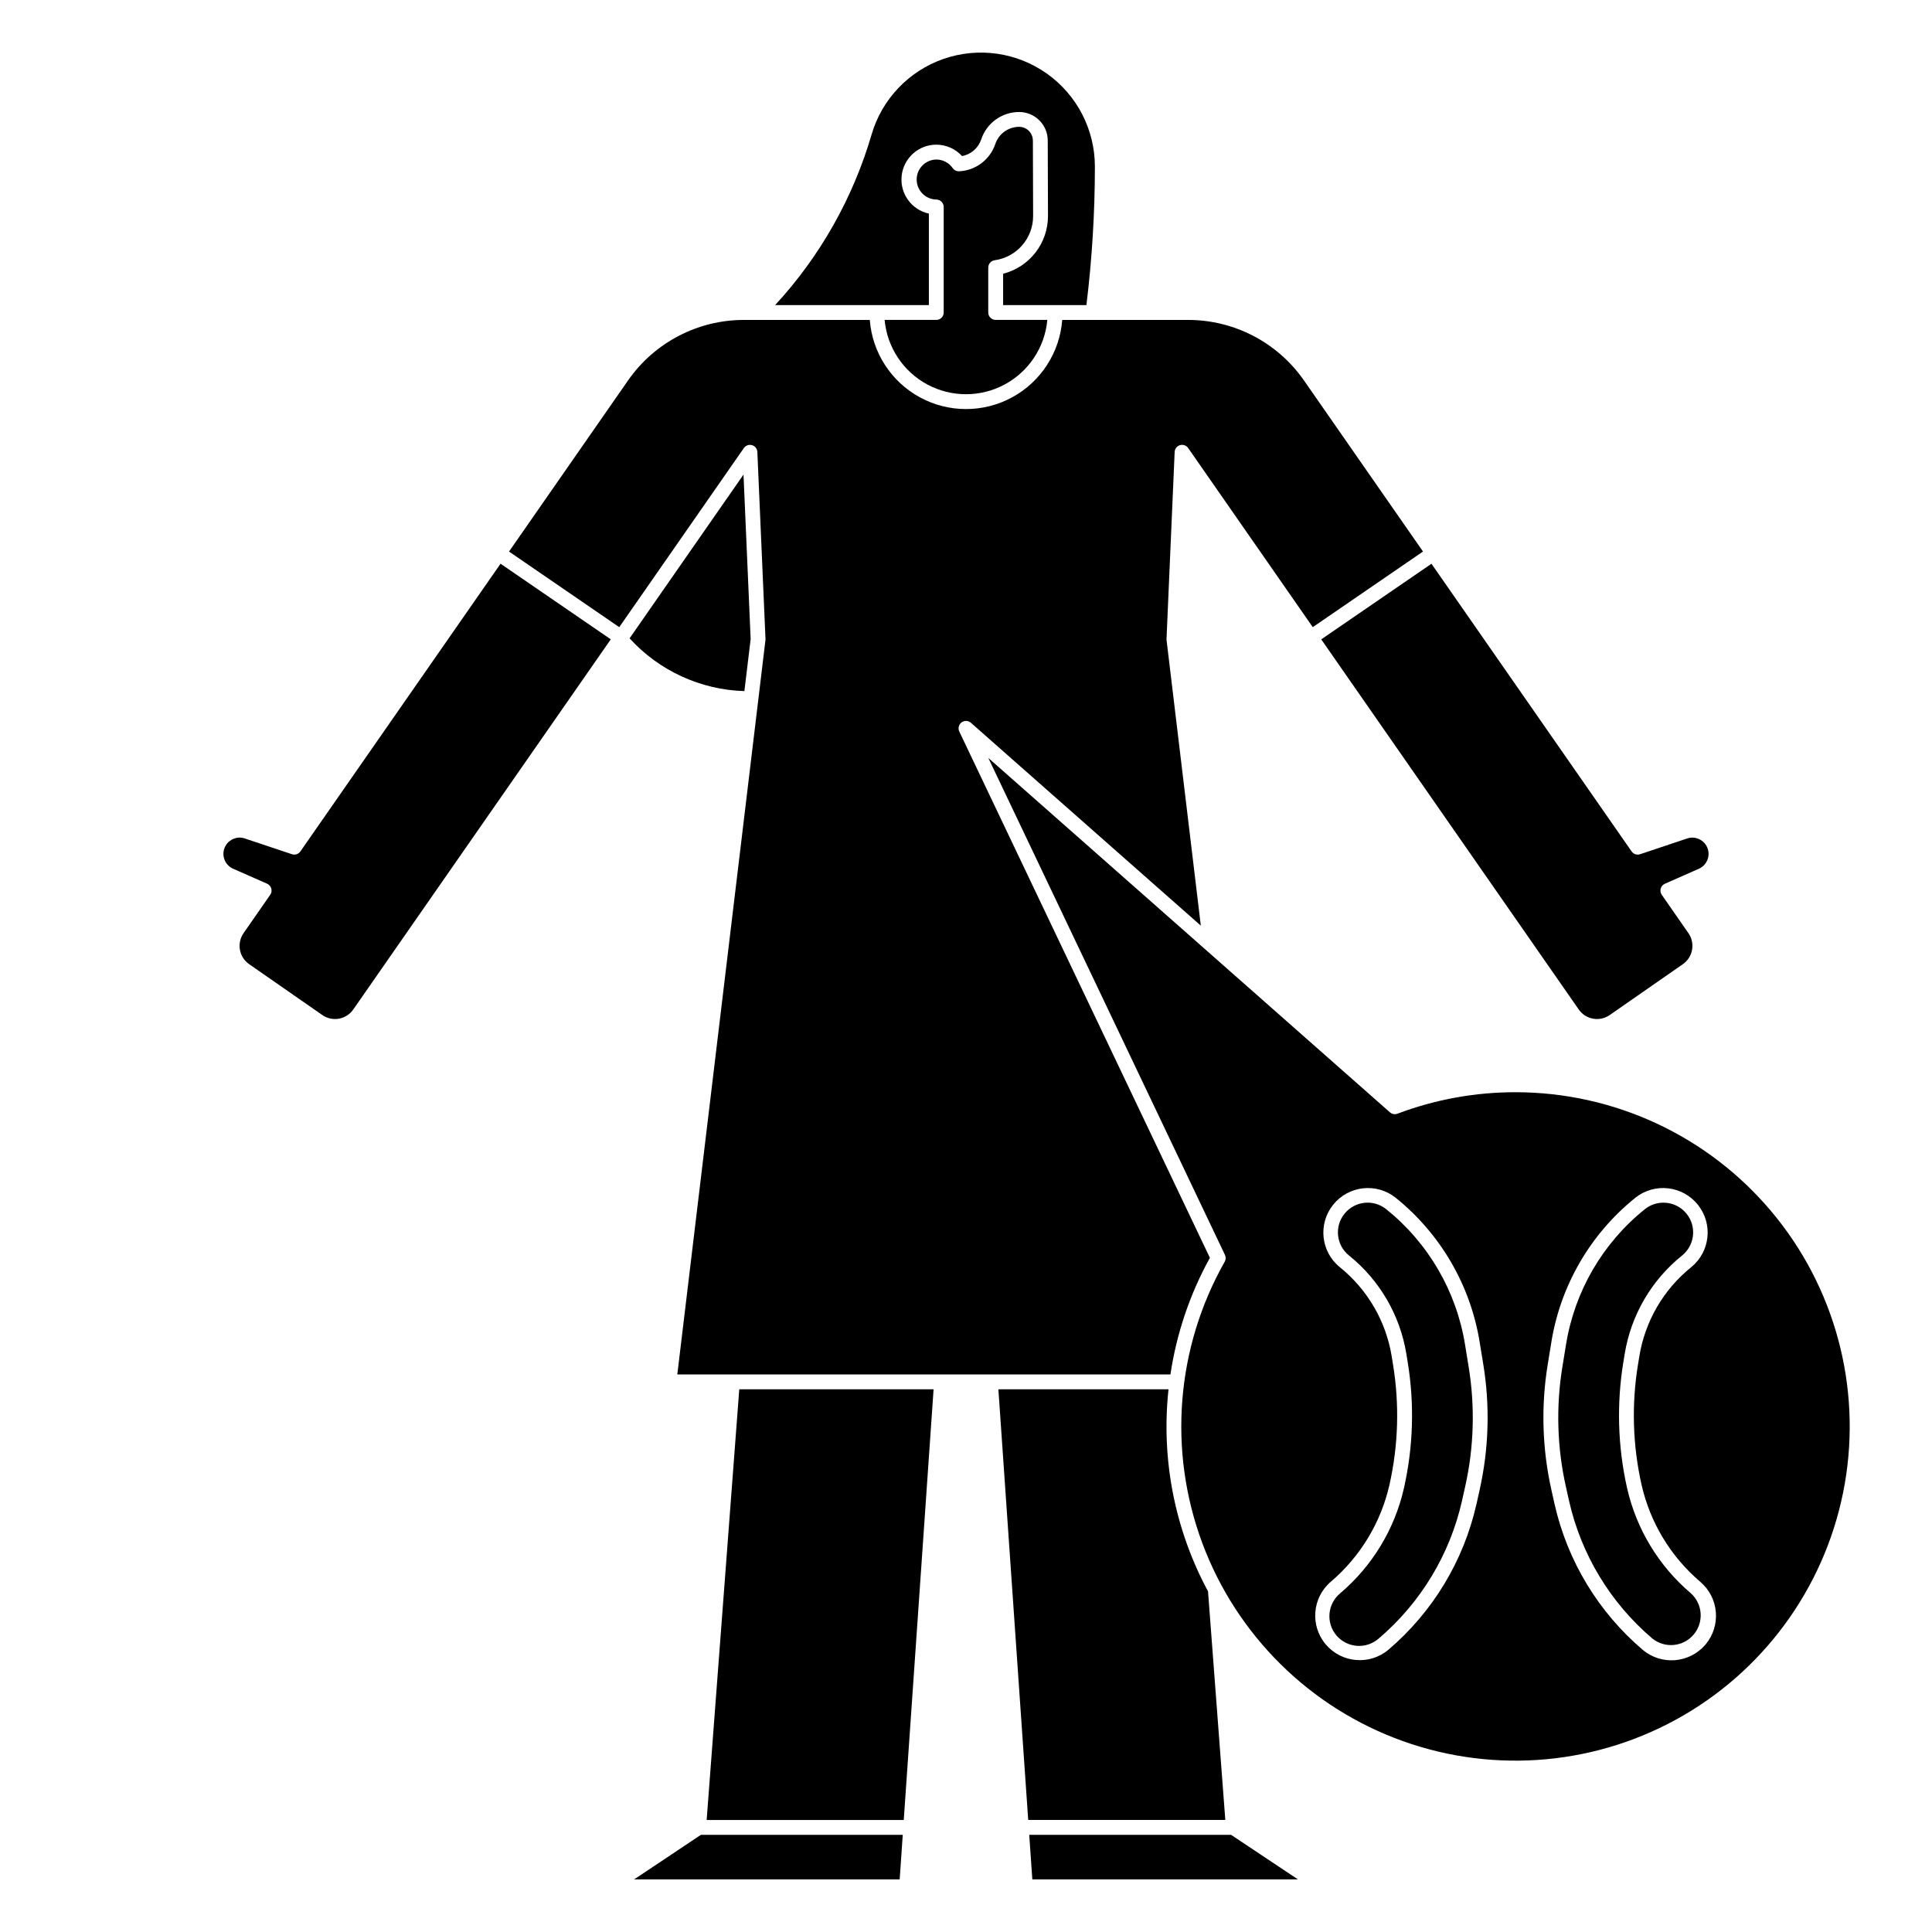<?xml version="1.0" encoding="UTF-8"?>
<!-- Uploaded to: ICON Repo, www.iconrepo.com, Generator: ICON Repo Mixer Tools -->
<svg fill="#000000" width="800px" height="800px" version="1.1" viewBox="144 144 512 512" xmlns="http://www.w3.org/2000/svg">
 <g>
  <path d="m341.27 327.15 1.66-13.789-1.895-43.59-30.188 43.395c7.828 8.59 18.805 13.637 30.422 13.984z"/>
  <path d="m343.29 261.97c0.809 0.234 1.379 0.961 1.418 1.805l2.156 49.574h-0.004c0.008 0.105 0.004 0.211-0.012 0.32l-23.352 194.57h130.68c1.621-10.84 5.164-21.309 10.457-30.91l-66.406-139.46c-0.402-0.844-0.156-1.855 0.59-2.418s1.785-0.523 2.488 0.098l60.926 53.758-9.078-75.668c-0.012-0.105-0.016-0.215-0.012-0.32l2.156-49.543v-0.004c0.035-0.844 0.605-1.566 1.418-1.805 0.809-0.234 1.68 0.074 2.164 0.77l33.02 47.465 29.211-20.039-31.543-45.34c-6.992-10.043-18.453-16.035-30.691-16.039h-33.371c-0.664 8.648-5.664 16.371-13.281 20.516-7.621 4.141-16.82 4.141-24.438 0-7.621-4.144-12.621-11.867-13.281-20.516h-33.375c-12.238 0.004-23.699 5.996-30.691 16.039l-31.539 45.344 29.211 20.039 33.02-47.465c0.48-0.695 1.352-1.004 2.164-0.766z"/>
  <path d="m312.04 642.06h70.383l0.816-11.809h-53.488z"/>
  <path d="m331.27 626.32h52.234l7.906-114.14h-51.496z"/>
  <path d="m223.61 369.63c-0.5 0.719-1.414 1.02-2.242 0.746l-12.488-4.172 0.004-0.004c-1.934-0.652-4.055 0.145-5.082 1.906-0.625 1.055-0.766 2.332-0.383 3.496 0.375 1.172 1.234 2.125 2.363 2.621l9.012 3.973-0.004 0.004c0.539 0.238 0.941 0.703 1.102 1.27s0.059 1.172-0.277 1.656l-7.066 10.164c-0.895 1.285-1.242 2.875-0.969 4.418 0.277 1.539 1.156 2.91 2.445 3.805l19.387 13.48h-0.004c1.285 0.895 2.871 1.246 4.414 0.969 1.539-0.277 2.906-1.156 3.801-2.445l68.238-98.086-29.211-20.039z"/>
  <path d="m390.16 224.85v-24.242c-4.602-1.008-7.707-5.312-7.215-9.996 0.496-4.684 4.43-8.246 9.141-8.273h0.039c2.598 0.004 5.078 1.098 6.828 3.016 2.375-0.43 4.324-2.129 5.082-4.422 1.438-4.332 5.492-7.254 10.059-7.25 4.168 0.004 7.551 3.375 7.57 7.543l0.062 19.988c0.008 3.516-1.156 6.93-3.309 9.707-2.156 2.777-5.176 4.754-8.578 5.621v8.309h22.074-0.004c1.492-12.184 2.242-24.445 2.246-36.715 0-9.777-4.731-18.949-12.699-24.613-7.965-5.664-18.184-7.121-27.414-3.91-9.234 3.211-16.344 10.691-19.074 20.078-4.918 16.82-13.664 32.277-25.547 45.16z"/>
  <path d="m562.38 411.52c0.891 1.285 2.258 2.164 3.801 2.441 1.539 0.277 3.125-0.07 4.41-0.965l19.387-13.48h-0.004c1.289-0.895 2.168-2.266 2.441-3.805 0.277-1.543-0.07-3.133-0.965-4.418l-7.066-10.164c-0.336-0.484-0.438-1.09-0.277-1.656 0.16-0.566 0.562-1.031 1.102-1.27l9.012-3.977c1.125-0.496 1.98-1.453 2.356-2.621 0.383-1.164 0.242-2.441-0.383-3.496-1.027-1.762-3.152-2.559-5.086-1.902l-12.477 4.172c-0.828 0.277-1.742-0.023-2.238-0.742l-53.039-76.238-29.211 20.039z"/>
  <path d="m392.12 228.78h-13.688c0.66 7.242 4.906 13.668 11.309 17.109 6.402 3.445 14.105 3.445 20.508 0 6.402-3.441 10.648-9.867 11.305-17.109h-13.688c-1.086 0-1.969-0.879-1.969-1.969v-11.895c0-0.98 0.727-1.812 1.699-1.949 5.856-0.816 10.203-5.828 10.191-11.738l-0.062-19.992h-0.004c-0.008-2-1.629-3.621-3.633-3.625-2.871 0-5.418 1.836-6.324 4.559-1.406 4.148-5.211 7.012-9.586 7.219-0.676 0.031-1.32-0.285-1.703-0.84-0.992-1.426-2.617-2.277-4.356-2.277h-0.023c-2.879 0.074-5.176 2.434-5.168 5.316 0.008 2.879 2.312 5.231 5.191 5.293 0.523 0 1.023 0.207 1.395 0.574 0.367 0.371 0.574 0.871 0.574 1.391v27.965c0 0.523-0.207 1.023-0.574 1.395-0.371 0.367-0.871 0.574-1.395 0.574z"/>
  <path d="m464.14 565.73c-8.824-16.383-12.477-35.059-10.469-53.559h-45.09l7.906 114.14h52.234z"/>
  <path d="m592.05 566.2c-8.492-7.227-14.41-17.012-16.867-27.891-2.453-10.938-2.789-22.242-0.98-33.305l0.352-2.16v0.004c1.664-10.289 7.082-19.594 15.207-26.121 2.481-1.996 3.516-5.289 2.621-8.348-0.895-3.055-3.543-5.269-6.707-5.613-0.285-0.031-0.574-0.047-0.863-0.047-1.793-0.004-3.527 0.613-4.922 1.738-11.152 8.961-18.594 21.738-20.879 35.863l-0.961 5.902v0.004c-1.727 10.562-1.406 21.363 0.938 31.809l0.828 3.707c3.211 14.219 10.949 27.016 22.051 36.465 3.324 2.695 8.195 2.242 10.965-1.023 2.769-3.266 2.422-8.145-0.781-10.984z"/>
  <path d="m545.63 433.45c-10.688-0.012-21.289 1.918-31.285 5.691-0.684 0.258-1.453 0.117-2-0.363l-106.43-93.914 62.707 131.69c0.277 0.578 0.254 1.258-0.062 1.816-12.883 22.742-15.062 50.016-5.957 74.512 9.109 24.5 28.57 43.727 53.18 52.531 24.609 8.809 51.852 6.293 74.438-6.867 22.582-13.16 38.195-35.625 42.668-61.375 4.469-25.754-2.664-52.164-19.492-72.168-16.824-20-41.625-31.547-67.762-31.551zm-9.52 105.44-0.828 3.707h-0.004c-3.398 15.055-11.59 28.605-23.344 38.609-4.977 4.168-12.391 3.535-16.59-1.418-4.199-4.953-3.609-12.367 1.32-16.598 7.836-6.672 13.301-15.707 15.566-25.746 2.348-10.449 2.664-21.25 0.938-31.816l-0.352-2.16 0.004 0.004c-1.512-9.328-6.426-17.766-13.793-23.688-5.012-4.106-5.777-11.484-1.715-16.531 4.062-5.051 11.434-5.883 16.516-1.867 11.914 9.57 19.859 23.215 22.301 38.301l0.961 5.902c1.805 11.062 1.473 22.367-0.984 33.301zm59.855 40.945h-0.004c-4.219 4.965-11.664 5.578-16.641 1.371-11.754-10.004-19.945-23.555-23.344-38.609l-0.828-3.707c-2.457-10.934-2.793-22.238-0.984-33.297l0.961-5.902-0.004-0.004c2.445-15.086 10.387-28.73 22.301-38.301 5.086-4.016 12.457-3.184 16.516 1.867 4.062 5.047 3.297 12.426-1.715 16.535-7.367 5.918-12.277 14.355-13.789 23.684l-0.352 2.16c-1.727 10.566-1.406 21.367 0.938 31.812 2.269 10.039 7.731 19.074 15.57 25.75 4.965 4.219 5.582 11.664 1.371 16.641z"/>
  <path d="m416.76 630.25 0.816 11.809h70.387l-17.715-11.809z"/>
  <path d="m532.25 500.32c-2.289-14.125-9.727-26.902-20.883-35.867-3.387-2.723-8.344-2.188-11.066 1.203-2.727 3.387-2.188 8.34 1.199 11.066 8.125 6.527 13.543 15.832 15.207 26.121l0.352 2.16c1.809 11.062 1.473 22.367-0.984 33.305-2.453 10.875-8.371 20.664-16.863 27.891-1.641 1.336-2.68 3.277-2.875 5.383-0.199 2.109 0.465 4.207 1.832 5.824 1.371 1.613 3.332 2.609 5.445 2.758 2.113 0.152 4.195-0.555 5.781-1.957 11.098-9.449 18.836-22.246 22.047-36.465l0.828-3.707c2.348-10.445 2.664-21.246 0.938-31.809z"/>
 </g>
</svg>